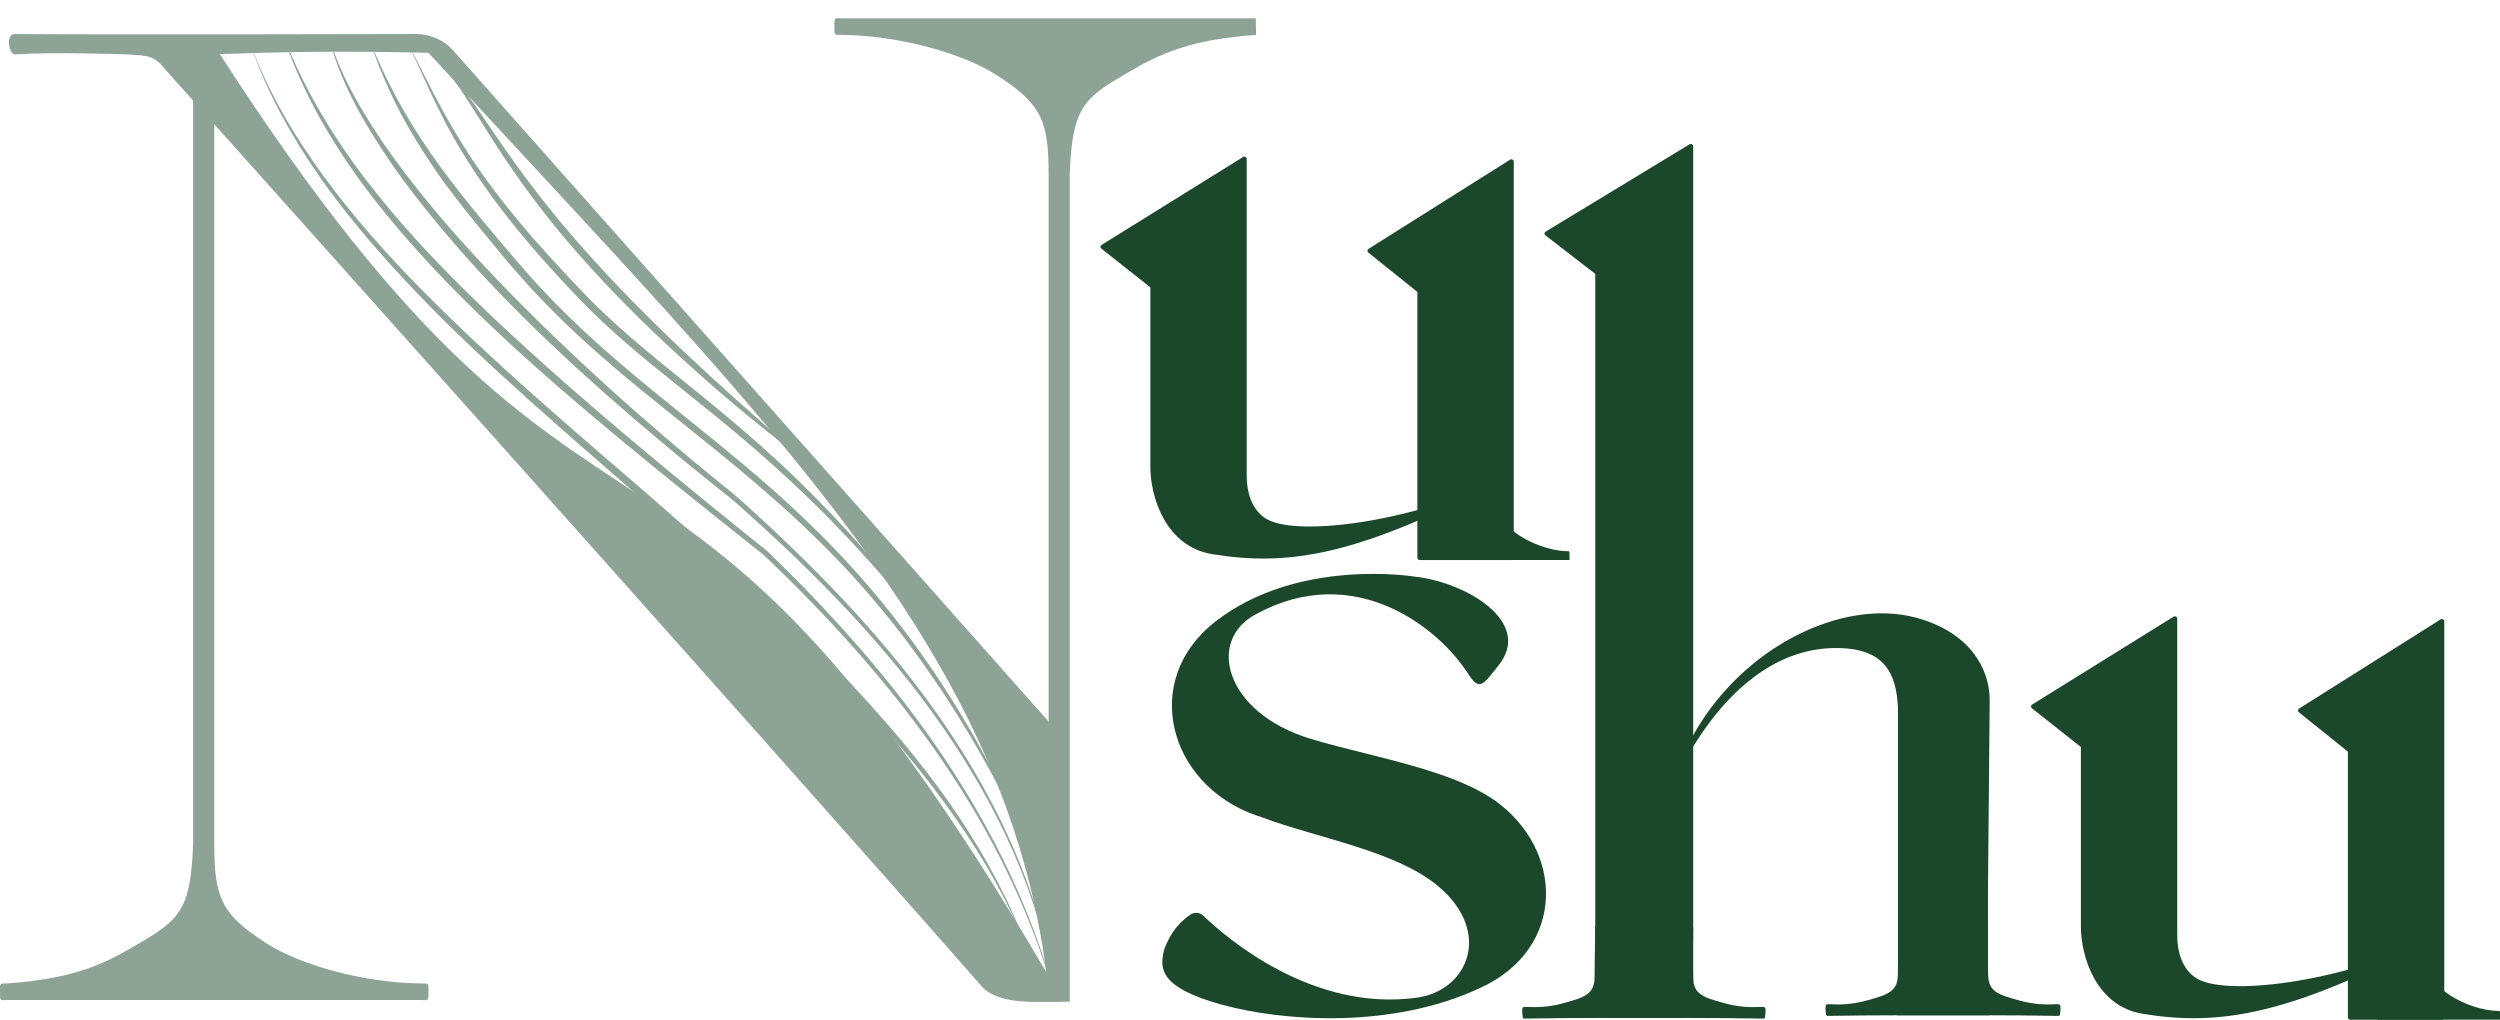 <svg xmlns="http://www.w3.org/2000/svg" fill="none" viewBox="0 0 304 124" height="124" width="304">
<g clip-path="url(#clip0_284_144)">
<path fill="#1B472B" d="M179.945 120.155C169.183 125.167 155.963 124.21 148.469 122.139C140.963 120.055 141.051 117.756 141.512 115.673C141.611 115.218 141.932 114.53 142.323 113.829C142.907 112.802 143.741 111.916 144.751 111.215C145.236 110.883 145.901 110.947 146.321 111.35C149.029 113.958 159.558 123.107 172.334 121.31C178.463 120.452 181.562 113.368 174.879 107.755C169.749 103.455 160.165 101.897 153.553 99.423C153.518 99.405 153.494 99.399 153.459 99.382C153.197 99.306 152.94 99.213 152.689 99.131C142.061 95.362 138.652 82.688 147.786 75.587C157.825 67.774 171.961 70.114 172.008 70.114C178.218 70.779 186.476 75.616 182.216 80.92C180.272 83.341 179.922 84.106 178.469 81.848C174.833 76.199 164.624 68.246 152.817 74.636C146.619 77.81 148.953 86.644 159.267 89.807C161.35 90.448 163.691 91.026 166.101 91.627C166.335 91.686 166.574 91.75 166.813 91.808C172.253 93.179 177.967 94.702 181.702 97.293C190.2 103.256 190.544 115.347 179.945 120.155Z"></path>
<path fill="#1B472B" d="M231.283 119.74C231.073 119.869 230.793 119.729 230.793 119.495V86.072C230.594 81.743 229.083 78.708 222.989 78.802C215.916 78.913 209.805 83.936 205.206 91.925C205.206 93.57 205.877 89.427 205.877 89.427C211.982 78.504 224.151 72.757 232.946 75.097C239.413 76.818 241.946 81.212 241.946 85.104L241.736 108.519V120.248"></path>
<path fill="#1B472B" d="M193.982 118.358V33.056L194.239 33.499C191.893 31.673 188.898 29.368 187.912 28.609C187.76 28.493 187.778 28.271 187.941 28.172L205.439 17.552C205.638 17.435 205.894 17.564 205.894 17.779V119.455L193.976 118.358H193.982Z"></path>
<path fill="#1B472B" d="M205.065 123.784C201.447 123.784 197.834 123.784 194.215 123.784C191.28 123.784 188.344 123.813 185.408 123.86C185.338 123.86 185.262 123.86 185.215 123.813C185.186 123.784 185.175 123.743 185.169 123.708C185.116 123.422 185.093 123.136 185.105 122.844C185.122 122.372 185.186 122.424 186.143 122.459C187.573 122.512 188.951 122.325 190.299 121.934C191.268 121.648 192.581 121.362 193.276 120.662C193.754 120.178 193.9 119.501 193.9 118.865C193.9 117.92 193.929 116.969 193.929 116.017C193.929 114.961 194.011 113.66 193.982 112.604L205.065 123.784Z"></path>
<path fill="#1B472B" d="M205.894 112.721C205.865 113.771 205.894 114.961 205.859 116.017C205.824 116.963 205.883 117.914 205.888 118.865C205.888 119.507 206.034 120.178 206.513 120.662C207.207 121.362 208.521 121.648 209.489 121.934C210.832 122.325 212.215 122.512 213.645 122.459C214.602 122.424 214.666 122.372 214.684 122.844C214.696 123.13 214.672 123.422 214.62 123.708C214.614 123.749 214.602 123.784 214.573 123.813C214.526 123.86 214.451 123.86 214.38 123.86C211.439 123.813 208.509 123.784 205.573 123.784C201.955 123.784 198.342 123.784 194.723 123.784L205.894 112.721Z"></path>
<path fill="#1B472B" d="M241.946 123.457C238.328 123.457 234.715 123.457 231.096 123.457C228.161 123.457 225.225 123.486 222.289 123.533C222.219 123.533 222.143 123.533 222.097 123.486C222.067 123.457 222.056 123.416 222.05 123.381C221.997 123.095 221.974 122.81 221.986 122.518C222.003 122.045 222.067 122.098 223.025 122.133C224.454 122.185 225.832 121.998 227.18 121.608C228.149 121.322 229.462 121.036 230.157 120.336C230.635 119.851 230.781 119.174 230.781 118.538C230.781 117.593 230.81 116.642 230.81 115.691C230.81 114.635 230.892 113.333 230.863 112.277L241.946 123.457Z"></path>
<path fill="#1B472B" d="M241.736 112.394C241.707 113.444 241.765 114.635 241.73 115.691C241.695 116.636 241.754 117.587 241.759 118.538C241.759 119.18 241.905 119.851 242.384 120.336C243.079 121.036 244.392 121.322 245.361 121.608C246.703 121.998 248.086 122.185 249.516 122.133C250.473 122.098 250.538 122.045 250.555 122.518C250.567 122.804 250.543 123.095 250.491 123.381C250.485 123.422 250.473 123.457 250.444 123.486C250.397 123.533 250.322 123.533 250.252 123.533C247.31 123.486 244.38 123.457 241.444 123.457C237.826 123.457 234.213 123.457 230.594 123.457L241.736 112.394Z"></path>
<path fill="#1B472B" d="M184.072 19.658V67.82C184.072 67.978 183.943 68.101 183.78 68.101H172.644C172.486 68.101 172.352 67.972 172.352 67.82V35.232L172.609 35.705C170.297 33.843 167.356 31.486 166.387 30.71C166.235 30.587 166.253 30.366 166.416 30.261L183.622 19.419C183.815 19.297 184.072 19.431 184.072 19.652V19.658Z"></path>
<path fill="#1B472B" d="M182.986 58.187C165.33 67.511 156.827 68.929 147.401 67.383C141.745 66.455 139.883 60.445 139.883 56.763V34.94C137.625 33.143 134.846 30.954 133.918 30.225C133.767 30.103 133.784 29.881 133.948 29.782L151.148 19.098C151.34 18.975 151.597 19.104 151.597 19.325V57.86C151.597 59.803 152.169 61.857 153.803 62.983C157.218 65.346 171.272 63.66 182.986 58.181V58.187Z"></path>
<path fill="#1B472B" d="M181.317 21.415V56.944C181.317 60.818 181.579 62.02 183.546 64.133C184.848 65.539 188.052 66.986 190.568 67.027C190.813 67.027 190.854 66.986 190.854 67.406V68.095C190.188 68.1 188.285 68.106 186.149 68.095H175.976"></path>
<path fill="#1B472B" d="M297.224 75.558V123.72C297.224 123.877 297.095 124 296.932 124H285.796C285.638 124 285.504 123.872 285.504 123.72V91.131L285.761 91.604C283.45 89.743 280.508 87.385 279.539 86.609C279.388 86.487 279.405 86.265 279.568 86.16L296.774 75.319C296.967 75.196 297.224 75.33 297.224 75.552V75.558Z"></path>
<path fill="#1B472B" d="M296.138 114.081C278.483 123.405 269.979 124.823 260.553 123.277C254.898 122.349 253.036 116.339 253.036 112.657V90.834C250.777 89.037 247.999 86.849 247.071 86.119C246.919 85.997 246.937 85.775 247.1 85.676L264.3 74.992C264.493 74.869 264.75 74.998 264.75 75.219V113.754C264.75 115.697 265.322 117.751 266.956 118.877C270.37 121.24 284.424 119.554 296.138 114.075V114.081Z"></path>
<path fill="#1B472B" d="M294.469 77.314V112.843C294.469 116.718 294.732 117.92 296.699 120.032C298 121.438 301.204 122.885 303.72 122.926C303.965 122.926 304.006 122.885 304.006 123.306V123.994C303.341 124 301.438 124.006 299.302 123.994H289.129"></path>
<path fill="#8DA395" d="M127.51 120.721C123.372 79.934 94.178 52.165 52.102 6.419C41.153 6.162 33.624 6.325 26.737 6.582C73.972 79.934 80.882 37.654 129.313 121.8C126.424 121.8 121.452 122.296 119.362 119.922C94.131 91.132 20.124 8.478 20.124 8.478C18.788 6.81 18.239 6.763 15.367 6.611C15.367 6.611 6.385 6.296 1.821 6.611C1.115 6.658 0.607 4.131 1.821 4.137C13.885 4.236 50.509 4.137 50.509 4.137C52.277 4.137 53.953 4.849 55.038 6.063L127.977 88.266C127.977 88.266 130.136 120.82 127.51 120.721Z"></path>
<path fill="#8DA395" d="M26.054 4.429V38.266V102.475C26.054 109.126 26.83 111.186 32.568 114.816C36.379 117.225 43.925 119.519 51.273 119.589C51.991 119.589 52.102 119.519 52.102 120.236V120.954C52.102 121.724 51.939 121.625 51.221 121.602H0.858C0.14 121.625 -0 121.748 -0 120.954V120.236C-0.029 119.466 0.192 119.612 0.829 119.589C8.731 119.034 12.49 117.331 16.383 115.026C21.741 111.904 23.217 110.871 23.486 102.475V4.429H26.054Z"></path>
<path fill="#8DA395" d="M152.706 2.229H102.343C101.625 2.206 101.462 2.106 101.462 2.877V3.594C101.462 4.312 101.573 4.242 102.29 4.242C109.639 4.312 117.185 6.605 120.996 9.015C126.74 12.644 127.516 14.704 127.51 21.356V121.8H130.078V88.447V21.356C130.347 12.954 131.817 11.921 137.181 8.805C141.074 6.5 144.833 4.796 152.735 4.242L152.706 2.223V2.229Z"></path>
<path fill="#8DA395" d="M124.924 115.399C122.66 109.733 119.648 104.394 116.146 99.423C112.668 94.428 108.734 89.766 104.561 85.331C96.215 76.462 87.028 68.422 77.795 60.457C73.195 56.454 68.579 52.463 64.038 48.384C59.503 44.294 55.021 40.145 50.795 35.722C46.569 31.311 42.542 26.684 39.005 21.695C35.509 16.688 32.486 11.303 30.496 5.526C32.673 11.227 35.76 16.537 39.361 21.438C42.951 26.351 47.013 30.908 51.285 35.238C59.842 43.909 69.145 51.803 78.378 59.774C82.977 63.783 87.571 67.803 92.059 71.946C96.541 76.089 100.942 80.337 105.063 84.859C109.189 89.369 113.082 94.102 116.502 99.172C119.893 104.249 122.841 109.658 124.919 115.399H124.924Z"></path>
<path fill="#8DA395" d="M127.51 118.696C125.946 113.725 123.95 108.899 121.586 104.26C119.222 99.621 116.497 95.175 113.497 90.921C107.491 82.414 100.446 74.694 92.911 67.517L92.935 67.534C87.326 63.094 81.734 58.63 76.213 54.079C70.704 49.516 65.246 44.871 60.034 39.947C57.431 37.484 54.881 34.963 52.441 32.332C49.996 29.706 47.643 26.993 45.437 24.163C43.237 21.327 41.218 18.351 39.408 15.253C38.941 14.488 38.538 13.683 38.107 12.901L37.5 11.699L37.196 11.098L36.91 10.491C36.128 8.875 35.468 7.212 34.844 5.532L34.926 5.497C37.634 12.119 41.498 18.194 45.974 23.731C50.428 29.303 55.47 34.374 60.659 39.27C65.871 44.148 71.252 48.851 76.721 53.455C82.19 58.058 87.746 62.563 93.32 67.038L93.332 67.05L93.343 67.062C97.096 70.691 100.721 74.449 104.158 78.376C107.596 82.303 110.841 86.399 113.812 90.694C116.777 94.988 119.473 99.475 121.796 104.143C124.119 108.811 126.074 113.672 127.586 118.661L127.498 118.69L127.51 118.696Z"></path>
<path fill="#8DA395" d="M127.51 116.461C126.156 110.661 124.067 105.054 121.399 99.738C118.732 94.422 115.504 89.399 111.915 84.66C108.32 79.928 104.368 75.465 100.195 71.228C98.112 69.11 95.97 67.045 93.787 65.02C92.695 64.01 91.592 63.007 90.483 62.021C89.923 61.536 89.386 61.023 88.808 60.562L87.063 59.173C82.412 55.456 77.836 51.623 73.371 47.672C68.912 43.71 64.558 39.626 60.431 35.308C58.365 33.155 56.357 30.938 54.425 28.662C52.488 26.386 50.62 24.058 48.852 21.648C47.095 19.233 45.455 16.729 43.972 14.133C43.237 12.831 42.566 11.495 41.953 10.13C41.34 8.77 40.803 7.37 40.389 5.934L40.476 5.905C41.439 8.724 42.828 11.361 44.352 13.905C45.887 16.443 47.585 18.882 49.394 21.24C51.192 23.603 53.083 25.89 55.044 28.125C57.005 30.354 59.031 32.525 61.091 34.672C69.367 43.203 78.238 51.162 87.478 58.671L89.217 60.083C89.795 60.556 90.337 61.075 90.898 61.571C92.007 62.575 93.098 63.584 94.189 64.6C96.361 66.642 98.497 68.725 100.575 70.867C104.73 75.149 108.67 79.642 112.236 84.427C115.802 89.212 118.995 94.277 121.621 99.633C124.248 104.984 126.296 110.632 127.598 116.444L127.51 116.461Z"></path>
<path fill="#8DA395" d="M125.882 104.634C123.623 99.785 121.201 95.018 118.51 90.408C118.183 89.825 117.839 89.258 117.489 88.687L116.444 86.983C115.744 85.845 114.997 84.742 114.273 83.622C113.52 82.525 112.767 81.422 112.002 80.331L110.823 78.721C110.432 78.184 110.036 77.647 109.621 77.127C106.37 72.909 102.833 68.918 99.01 65.218C98.065 64.279 97.084 63.386 96.11 62.476C95.117 61.589 94.137 60.69 93.121 59.827C91.119 58.07 89.065 56.372 86.993 54.686C82.855 51.319 78.618 48.04 74.532 44.545C72.495 42.794 70.482 41.009 68.55 39.124C68.059 38.663 67.593 38.173 67.114 37.7C66.635 37.222 66.163 36.749 65.701 36.253L64.318 34.777L62.976 33.266C62.071 32.262 61.231 31.235 60.373 30.202C59.515 29.175 58.663 28.137 57.816 27.092C56.97 26.048 56.136 24.997 55.318 23.93C54.501 22.862 53.684 21.794 52.937 20.668C51.414 18.445 49.99 16.151 48.717 13.783C48.402 13.187 48.116 12.575 47.813 11.974C47.521 11.367 47.252 10.754 46.966 10.142L46.178 8.286L45.472 6.401L45.554 6.366C46.61 8.823 47.801 11.221 49.138 13.532C50.468 15.848 51.945 18.077 53.515 20.242C56.667 24.56 60.157 28.621 63.641 32.67C67.143 36.708 71.019 40.414 75.069 43.891C79.12 47.381 83.339 50.672 87.478 54.062C89.549 55.754 91.604 57.469 93.606 59.237C94.615 60.113 95.596 61.023 96.588 61.927C97.557 62.849 98.538 63.76 99.477 64.711C103.294 68.463 106.814 72.512 110.041 76.783C116.508 85.326 121.644 94.796 125.952 104.581L125.87 104.616L125.882 104.634Z"></path>
<path fill="#8DA395" d="M115.137 79.531C112.569 76.27 109.948 73.049 107.205 69.945C105.839 68.386 104.438 66.858 103.026 65.341C101.596 63.841 100.16 62.347 98.672 60.912C95.707 58.018 92.619 55.264 89.444 52.597C86.269 49.936 83.001 47.386 79.779 44.761C78.168 43.448 76.569 42.117 75.011 40.728C73.458 39.34 71.947 37.898 70.493 36.399C67.61 33.406 64.826 30.301 62.217 27.057C61.563 26.246 60.945 25.406 60.309 24.583L59.392 23.317C59.083 22.897 58.785 22.471 58.493 22.039L57.618 20.744L56.777 19.425C56.491 18.987 56.229 18.544 55.96 18.095C55.698 17.645 55.417 17.208 55.172 16.747L54.414 15.381L53.696 13.992C53.229 13.065 52.768 12.131 52.33 11.192C51.443 9.313 50.608 7.416 49.762 5.52L52.575 11.075C53.526 12.919 54.525 14.733 55.593 16.502C57.723 20.043 60.163 23.398 62.806 26.573C65.433 29.765 68.246 32.805 71.118 35.786C73.989 38.751 77.124 41.452 80.328 44.078C83.538 46.698 86.8 49.271 89.958 51.978C91.54 53.326 93.098 54.703 94.627 56.115C96.156 57.528 97.645 58.98 99.11 60.457C104.975 66.362 110.269 72.798 115.125 79.526L115.137 79.531Z"></path>
<path fill="#8DA395" d="M99.466 57.259C94.814 53.758 90.267 50.111 85.89 46.26C81.513 42.415 77.269 38.4 73.283 34.141C71.293 32.005 69.355 29.823 67.511 27.559C65.672 25.289 63.904 22.961 62.258 20.551C61.429 19.349 60.624 18.129 59.842 16.904L57.513 13.21C56.736 11.979 55.949 10.76 55.073 9.604C54.198 8.455 53.229 7.364 52.114 6.424C53.287 7.288 54.326 8.332 55.26 9.459C56.2 10.579 57.046 11.769 57.88 12.965C59.526 15.369 61.131 17.797 62.836 20.142C66.233 24.851 69.968 29.298 73.942 33.522C74.923 34.59 75.944 35.629 76.948 36.673C77.975 37.7 78.991 38.733 80.036 39.742C82.096 41.79 84.232 43.757 86.363 45.735L89.596 48.664L92.865 51.552L96.156 54.417C97.265 55.357 98.374 56.302 99.471 57.259H99.466Z"></path>
</g>
<defs>
<clipPath id="clip0_284_144">
<rect fill="white" height="124" width="304"></rect>
</clipPath>
</defs>
</svg>
